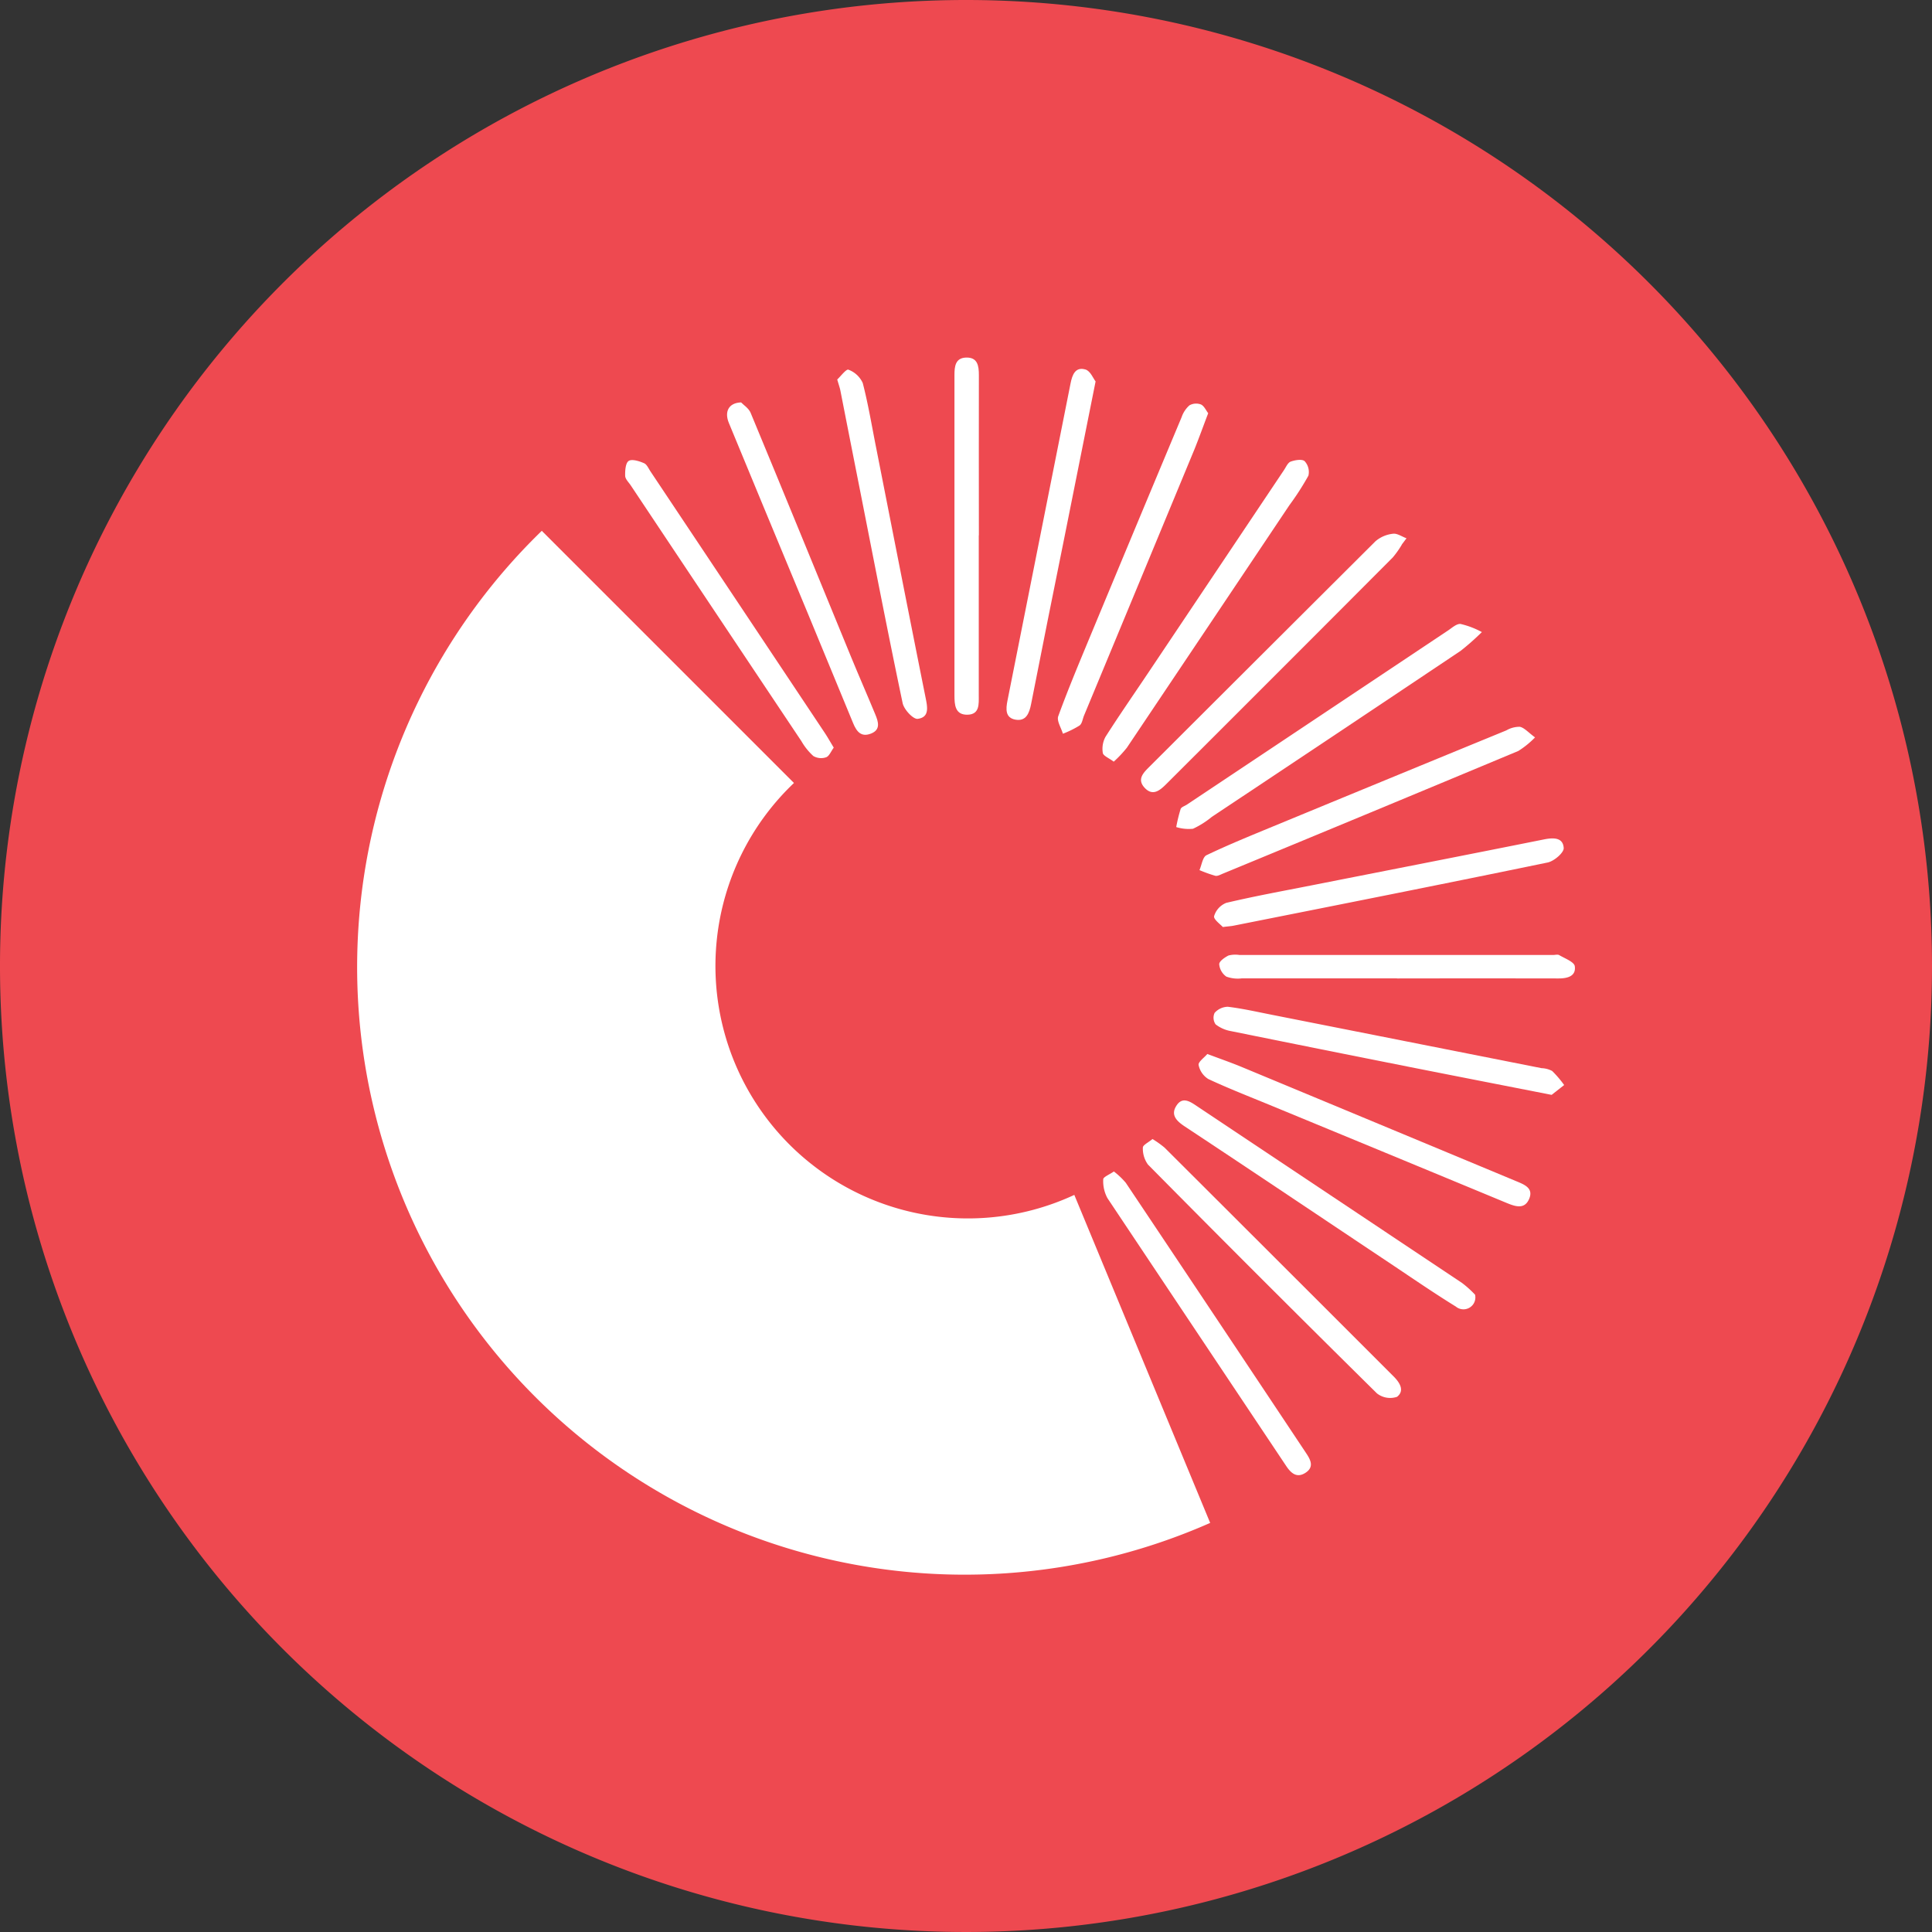 <svg xmlns="http://www.w3.org/2000/svg" width="85.532" height="85.531" viewBox="0 0 85.532 85.531">
  <rect x="0" y="0" width="85.532" height="85.531" fill="#333333" stroke="none"/>
  <g id="circle-icon" transform="translate(-149.15)">
    <path id="Path_498" data-name="Path 498" d="M234.682,42.766A42.766,42.766,0,1,1,191.916,0a42.766,42.766,0,0,1,42.766,42.766" fill="#ee4950"/>
    <path id="Path_499" data-name="Path 499" d="M184.3,34.663A11.177,11.177,0,0,0,196.711,52.9l6.015,14.521A26.9,26.9,0,0,1,173.136,23.5q5.583,5.583,11.16,11.16" fill="#fff"/>
    <path id="Path_500" data-name="Path 500" d="M192.481,23.7q0,3.543,0,7.086c0,.379.045.84-.492.855-.557.015-.584-.437-.584-.86q0-7.086,0-14.173c0-.38.035-.76.509-.778.518-.019.573.366.572.784-.006,2.362,0,4.724,0,7.086" fill="#fff"/>
    <path id="Path_501" data-name="Path 501" d="M202.636,18.3c-.218.57-.4,1.079-.6,1.577q-2.444,5.9-4.894,11.8c-.063.152-.085.36-.2.443a4.341,4.341,0,0,1-.736.363c-.076-.262-.281-.57-.206-.776.435-1.193.928-2.366,1.415-3.54q2.018-4.857,4.05-9.707a1.222,1.222,0,0,1,.342-.514.6.6,0,0,1,.509-.04c.142.063.225.262.324.39" fill="#fff"/>
    <path id="Path_502" data-name="Path 502" d="M202.6,46.661c.569.214,1.058.383,1.535.581q6.066,2.52,12.131,5.047c.37.153.781.308.584.781-.208.5-.637.336-1.03.173q-5.22-2.165-10.445-4.319c-.914-.378-1.837-.736-2.731-1.154a.947.947,0,0,1-.43-.622c-.025-.134.248-.323.386-.487" fill="#fff"/>
    <path id="Path_503" data-name="Path 503" d="M198.457,33.72c-.216-.163-.463-.257-.484-.386a1.114,1.114,0,0,1,.12-.716c.618-.969,1.275-1.913,1.914-2.868q2.992-4.465,5.983-8.934c.092-.136.172-.333.3-.38.193-.07.508-.122.619-.018a.707.707,0,0,1,.166.64,11.978,11.978,0,0,1-.843,1.309q-3.594,5.368-7.194,10.735a5.146,5.146,0,0,1-.582.618" fill="#fff"/>
    <path id="Path_504" data-name="Path 504" d="M197.653,16.887c-.48,2.4-.924,4.623-1.369,6.847-.5,2.477-1,4.952-1.485,7.431-.081.417-.227.779-.695.695-.45-.081-.429-.461-.351-.848q1.4-7.016,2.791-14.035c.074-.373.207-.756.665-.617.213.064.344.4.444.527" fill="#fff"/>
    <path id="Path_505" data-name="Path 505" d="M217.842,48.471c-2.207-.433-4.242-.83-6.276-1.233q-3.958-.786-7.913-1.588a1.545,1.545,0,0,1-.686-.3.511.511,0,0,1-.045-.508.8.8,0,0,1,.586-.271c.655.079,1.3.227,1.95.355q5.969,1.181,11.937,2.363a1.072,1.072,0,0,1,.472.125,4.75,4.75,0,0,1,.53.622l-.555.436" fill="#fff"/>
    <path id="Path_506" data-name="Path 506" d="M214.752,27.985a10.993,10.993,0,0,1-.938.829q-5.5,3.682-11.014,7.349a3.865,3.865,0,0,1-.834.527,1.858,1.858,0,0,1-.743-.075,6.961,6.961,0,0,1,.195-.8c.031-.089.188-.132.286-.2q5.775-3.849,11.549-7.7c.176-.117.371-.3.551-.293a3.742,3.742,0,0,1,.948.36" fill="#fff"/>
    <path id="Path_507" data-name="Path 507" d="M198.462,51.862a3.408,3.408,0,0,1,.527.5q4,5.98,7.986,11.972c.19.285.365.606-.02.862s-.646.034-.867-.3q-3.955-5.923-7.908-11.849a1.57,1.57,0,0,1-.188-.84c0-.1.27-.205.47-.344" fill="#fff"/>
    <path id="Path_508" data-name="Path 508" d="M186.06,33.1c-.12.162-.2.376-.335.425a.683.683,0,0,1-.565-.053,2.693,2.693,0,0,1-.529-.657q-3.781-5.66-7.556-11.325c-.092-.138-.243-.279-.248-.422-.007-.229.015-.569.156-.662s.466.006.679.1c.13.055.205.249.3.386q3.857,5.781,7.709,11.565c.128.193.242.4.393.646" fill="#fff"/>
    <path id="Path_509" data-name="Path 509" d="M203.288,41.043c-.1-.116-.422-.343-.388-.484a.912.912,0,0,1,.537-.588c1.237-.293,2.489-.521,3.737-.767,3.443-.68,6.888-1.352,10.329-2.042.419-.084.846-.092.874.381.012.206-.427.583-.711.641-4.635.958-9.278,1.877-13.92,2.8-.093.018-.188.023-.458.056" fill="#fff"/>
    <path id="Path_510" data-name="Path 510" d="M186.216,16.8c.144-.132.4-.474.495-.433a1.123,1.123,0,0,1,.634.59c.247.954.406,1.931.6,2.9.724,3.672,1.443,7.346,2.179,11.016.086.426.184.883-.347.951-.2.025-.607-.414-.666-.695-.649-3.086-1.248-6.183-1.858-9.277q-.452-2.284-.9-4.569c-.023-.115-.064-.225-.138-.483" fill="#fff"/>
    <path id="Path_511" data-name="Path 511" d="M217.108,32.646a3.954,3.954,0,0,1-.74.6q-6.535,2.73-13.082,5.432c-.108.045-.236.118-.334.094a6.044,6.044,0,0,1-.7-.251c.1-.227.141-.579.311-.66.952-.456,1.933-.855,2.91-1.259q5.18-2.139,10.363-4.266a1.168,1.168,0,0,1,.6-.16c.2.043.368.246.674.471" fill="#fff"/>
    <path id="Path_512" data-name="Path 512" d="M181.959,17.815c.1.108.337.255.423.463,1.495,3.6,2.971,7.216,4.454,10.825.349.848.719,1.689,1.069,2.537.13.316.24.666-.193.836s-.635-.079-.793-.461q-1.973-4.794-3.966-9.579-.771-1.857-1.537-3.715c-.2-.489-.015-.886.543-.906" fill="#fff"/>
    <path id="Path_513" data-name="Path 513" d="M200.169,50.424a4.341,4.341,0,0,1,.542.387q5.073,5.061,10.139,10.128c.281.281.489.635.148.9a.947.947,0,0,1-.889-.152q-5.1-5.034-10.137-10.13a1.2,1.2,0,0,1-.226-.755c0-.109.247-.226.423-.373" fill="#fff"/>
    <path id="Path_514" data-name="Path 514" d="M211.208,24.117a4.083,4.083,0,0,1-.4.564q-5,5.017-10.018,10.023c-.28.279-.6.563-.963.175s-.044-.681.235-.96q4.989-4.981,9.983-9.958a1.417,1.417,0,0,1,.773-.331c.188-.027.4.13.6.2l-.213.283" fill="#fff"/>
    <path id="Path_515" data-name="Path 515" d="M211,43.313q-3.435,0-6.869,0a1.474,1.474,0,0,1-.689-.077.746.746,0,0,1-.316-.55c0-.131.243-.3.412-.385a1.216,1.216,0,0,1,.489-.022H217.9c.095,0,.21-.035.28.006.25.148.662.3.688.491.062.446-.329.542-.723.541q-3.576-.006-7.152,0" fill="#fff"/>
    <path id="Path_516" data-name="Path 516" d="M214.452,57.316a.527.527,0,0,1-.848.529c-.918-.567-1.808-1.175-2.7-1.773-3.1-2.067-6.192-4.145-9.3-6.2-.371-.245-.625-.508-.386-.9.276-.458.627-.2.959.023q5.846,3.9,11.695,7.8a4.647,4.647,0,0,1,.584.526" fill="#fff"/>
  </g>
</svg>
